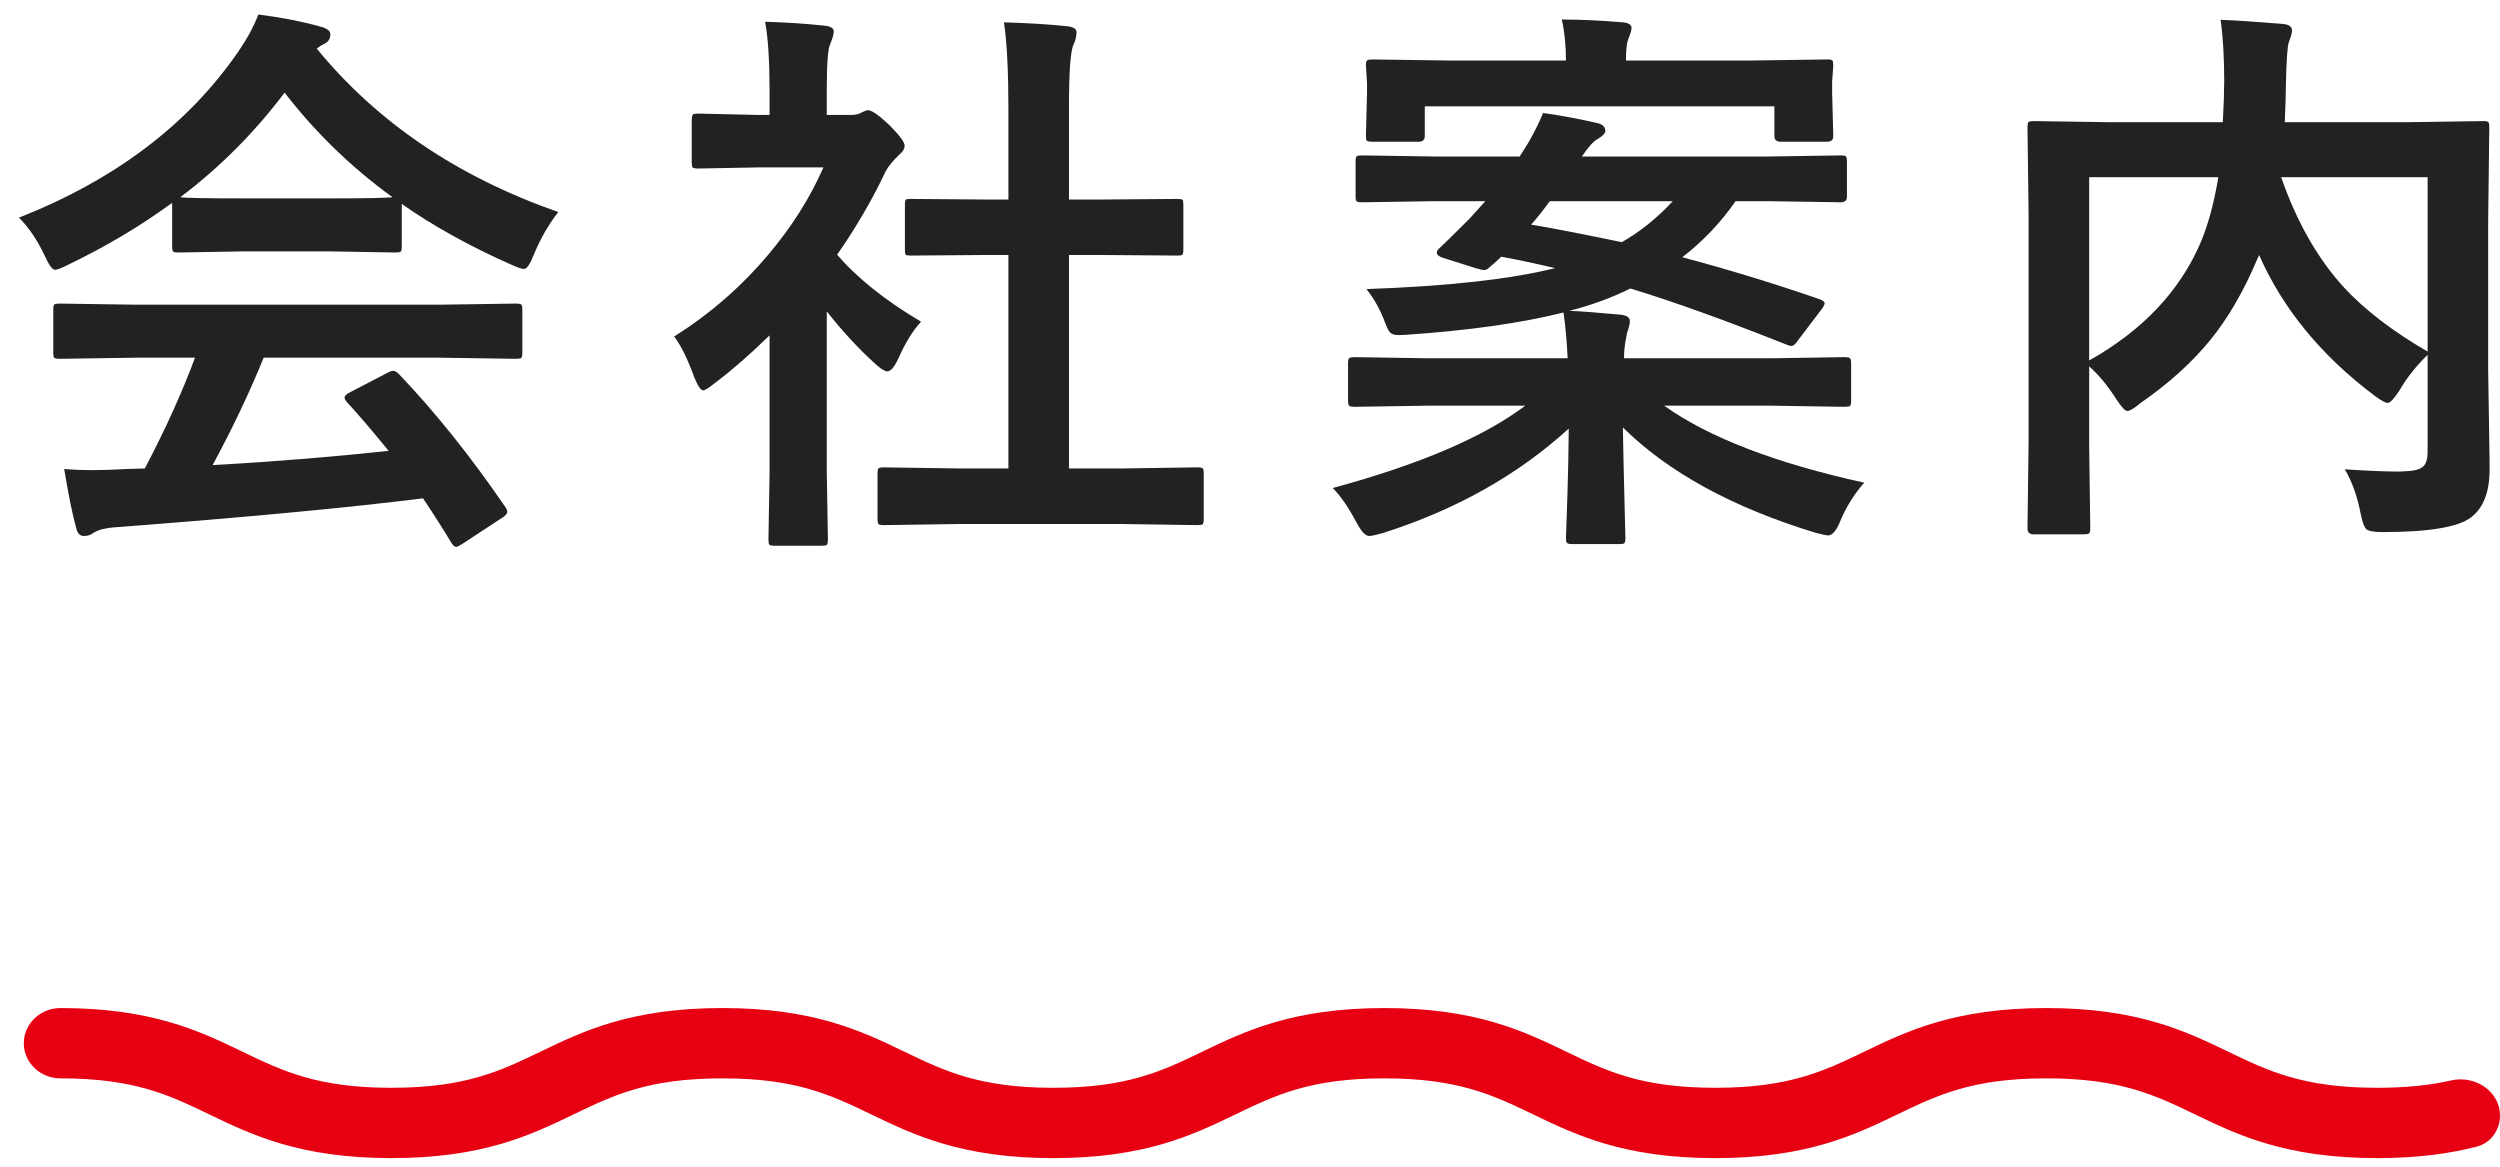 <svg width="105" height="49" viewBox="0 0 105 49" fill="none" xmlns="http://www.w3.org/2000/svg">
<path d="M98.48 19.711C99.433 19.773 100.175 19.805 100.706 19.805C100.831 19.805 100.929 19.801 100.999 19.793C101.39 19.785 101.651 19.715 101.784 19.582C101.901 19.465 101.96 19.266 101.96 18.984V14.906C101.491 15.352 101.093 15.855 100.765 16.418C100.546 16.754 100.386 16.922 100.284 16.922C100.19 16.922 100.011 16.824 99.745 16.629C97.503 14.949 95.882 12.977 94.882 10.711L94.8 10.898C94.222 12.258 93.561 13.391 92.819 14.297C92.054 15.234 91.073 16.117 89.878 16.945C89.628 17.156 89.452 17.262 89.351 17.262C89.257 17.262 89.105 17.102 88.894 16.781C88.534 16.211 88.151 15.746 87.745 15.387V18.727L87.792 22.207C87.792 22.316 87.772 22.383 87.733 22.406C87.702 22.43 87.628 22.441 87.511 22.441H85.413C85.241 22.441 85.155 22.363 85.155 22.207L85.202 18.434V9.141L85.155 5.355C85.155 5.223 85.171 5.145 85.202 5.121C85.233 5.098 85.308 5.086 85.425 5.086L88.659 5.133H93.358C93.397 4.398 93.417 3.824 93.417 3.41C93.417 2.41 93.366 1.551 93.265 0.832C93.897 0.855 94.776 0.914 95.901 1.008C96.144 1.031 96.265 1.125 96.265 1.289C96.265 1.375 96.218 1.543 96.124 1.793C96.069 1.98 96.03 2.566 96.007 3.551C96.007 3.902 95.991 4.43 95.96 5.133H101.069L104.292 5.086C104.417 5.086 104.491 5.102 104.515 5.133C104.538 5.164 104.55 5.238 104.55 5.355L104.503 9.293V15.551L104.562 19.348C104.562 19.488 104.562 19.617 104.562 19.734C104.562 20.664 104.304 21.328 103.788 21.727C103.249 22.141 102.007 22.348 100.062 22.348C99.694 22.348 99.468 22.305 99.382 22.219C99.296 22.141 99.218 21.926 99.147 21.574C99.007 20.84 98.784 20.219 98.48 19.711ZM101.96 14.766V7.441H95.808C96.464 9.324 97.343 10.867 98.444 12.07C99.319 13.016 100.491 13.914 101.96 14.766ZM92.433 10.172C92.745 9.43 92.991 8.52 93.171 7.441H87.745V15.141C89.995 13.875 91.558 12.219 92.433 10.172Z" fill="#222222"/>
<path d="M76.446 12.574C76.571 12.629 76.634 12.684 76.634 12.738C76.634 12.793 76.587 12.883 76.493 13.008L75.532 14.273C75.423 14.445 75.325 14.531 75.239 14.531C75.192 14.531 75.122 14.512 75.028 14.473C72.458 13.449 70.274 12.664 68.478 12.117C67.665 12.516 66.81 12.828 65.911 13.055C66.349 13.07 67.075 13.125 68.091 13.219C68.333 13.25 68.454 13.34 68.454 13.488C68.454 13.582 68.431 13.699 68.384 13.84C68.337 13.973 68.314 14.062 68.314 14.109C68.243 14.43 68.208 14.742 68.208 15.047H74.431L77.454 15C77.595 15 77.677 15.016 77.7 15.047C77.731 15.078 77.747 15.148 77.747 15.258V16.828C77.747 16.945 77.731 17.02 77.7 17.051C77.669 17.074 77.587 17.086 77.454 17.086L74.431 17.039H69.895C71.77 18.375 74.571 19.453 78.298 20.273C77.876 20.75 77.54 21.289 77.29 21.891C77.126 22.289 76.958 22.488 76.786 22.488C76.708 22.488 76.524 22.449 76.235 22.371C72.759 21.309 70.067 19.836 68.161 17.953C68.177 18.93 68.2 19.996 68.231 21.152C68.255 22.012 68.267 22.488 68.267 22.582C68.267 22.707 68.251 22.785 68.22 22.816C68.189 22.84 68.114 22.852 67.997 22.852H66.028C65.903 22.852 65.829 22.832 65.806 22.793C65.782 22.77 65.77 22.699 65.77 22.582C65.77 22.566 65.79 22 65.829 20.883C65.86 19.891 65.88 18.93 65.888 18C63.747 19.953 61.138 21.418 58.06 22.395C57.77 22.473 57.587 22.512 57.509 22.512C57.352 22.512 57.177 22.328 56.981 21.961C56.645 21.32 56.31 20.832 55.974 20.496C59.614 19.512 62.31 18.359 64.06 17.039H59.935L56.911 17.086C56.77 17.086 56.688 17.07 56.665 17.039C56.634 17.008 56.618 16.938 56.618 16.828V15.258C56.618 15.133 56.638 15.059 56.677 15.035C56.708 15.012 56.786 15 56.911 15L59.935 15.047H65.841C65.802 14.266 65.743 13.625 65.665 13.125C63.892 13.57 61.685 13.883 59.044 14.062C58.911 14.07 58.81 14.074 58.739 14.074C58.567 14.074 58.446 14.035 58.376 13.957C58.321 13.895 58.255 13.762 58.177 13.559C57.981 13.027 57.72 12.555 57.392 12.141C60.79 12.023 63.431 11.73 65.314 11.262C64.485 11.066 63.731 10.906 63.052 10.781C62.927 10.906 62.767 11.051 62.571 11.215C62.485 11.301 62.407 11.344 62.337 11.344C62.282 11.344 62.161 11.316 61.974 11.262L60.602 10.828C60.431 10.773 60.345 10.699 60.345 10.605C60.345 10.551 60.384 10.488 60.462 10.418C60.618 10.277 61.044 9.859 61.739 9.164L62.384 8.449H60.298L57.216 8.496C57.083 8.496 57.001 8.48 56.97 8.449C56.946 8.426 56.935 8.363 56.935 8.262V6.785C56.935 6.66 56.95 6.586 56.981 6.562C57.02 6.539 57.099 6.527 57.216 6.527L60.298 6.574H63.825L63.942 6.387C64.27 5.895 64.56 5.348 64.81 4.746C65.591 4.855 66.364 5 67.13 5.18C67.325 5.234 67.423 5.34 67.423 5.496C67.423 5.598 67.317 5.711 67.106 5.836C66.935 5.922 66.712 6.168 66.439 6.574H74.243L77.314 6.527C77.439 6.527 77.513 6.543 77.536 6.574C77.56 6.605 77.571 6.676 77.571 6.785V8.262C77.571 8.418 77.485 8.496 77.314 8.496L74.243 8.449H72.895C72.27 9.348 71.524 10.133 70.657 10.805C72.595 11.32 74.524 11.91 76.446 12.574ZM64.306 9.434C65.243 9.59 66.513 9.836 68.114 10.172C68.872 9.742 69.587 9.168 70.259 8.449H65.091C64.802 8.848 64.54 9.176 64.306 9.434ZM59.841 5.719C59.841 5.875 59.751 5.953 59.571 5.953H57.649C57.517 5.953 57.435 5.938 57.403 5.906C57.38 5.883 57.368 5.82 57.368 5.719L57.415 3.891V3.504L57.368 2.754C57.368 2.629 57.388 2.555 57.427 2.531C57.458 2.508 57.532 2.496 57.649 2.496L60.895 2.543H65.77C65.77 1.91 65.712 1.336 65.595 0.82C66.376 0.82 67.231 0.859 68.161 0.938C68.403 0.961 68.524 1.039 68.524 1.172C68.524 1.266 68.478 1.426 68.384 1.652C68.321 1.809 68.29 2.105 68.29 2.543H73.493L76.739 2.496C76.864 2.496 76.939 2.512 76.962 2.543C76.985 2.574 76.997 2.645 76.997 2.754L76.95 3.434V3.891L76.997 5.719C76.997 5.875 76.911 5.953 76.739 5.953H74.794C74.614 5.953 74.524 5.875 74.524 5.719V4.465H59.841V5.719Z" fill="#222222"/>
<path d="M40.338 22.008L37.115 22.055C36.99 22.055 36.916 22.039 36.893 22.008C36.869 21.977 36.857 21.906 36.857 21.797V19.898C36.857 19.773 36.869 19.699 36.893 19.676C36.924 19.645 36.998 19.629 37.115 19.629L40.338 19.676H42.353V10.711H41.275L38.252 10.734C38.135 10.734 38.065 10.723 38.041 10.699C38.018 10.676 38.006 10.605 38.006 10.488V8.59C38.006 8.473 38.022 8.402 38.053 8.379C38.076 8.363 38.143 8.355 38.252 8.355L41.275 8.379H42.353V4.559C42.353 2.988 42.291 1.781 42.166 0.938C43.197 0.969 44.084 1.023 44.826 1.102C45.084 1.133 45.213 1.215 45.213 1.348C45.213 1.52 45.174 1.688 45.096 1.852C44.963 2.109 44.897 2.988 44.897 4.488V8.379H46.408L49.432 8.355C49.565 8.355 49.643 8.367 49.666 8.391C49.69 8.414 49.701 8.48 49.701 8.59V10.488C49.701 10.613 49.682 10.688 49.643 10.711C49.619 10.727 49.549 10.734 49.432 10.734L46.408 10.711H44.897V19.676H47.076L50.275 19.629C50.408 19.629 50.49 19.645 50.522 19.676C50.545 19.707 50.557 19.781 50.557 19.898V21.797C50.557 21.922 50.541 21.996 50.51 22.02C50.478 22.043 50.4 22.055 50.275 22.055L47.076 22.008H40.338ZM28.314 14.133C29.807 13.195 31.123 12.051 32.264 10.699C33.248 9.535 34.022 8.312 34.584 7.031H31.865L29.322 7.078C29.197 7.078 29.119 7.062 29.088 7.031C29.064 7 29.053 6.93 29.053 6.82V5.039C29.053 4.914 29.072 4.836 29.111 4.805C29.135 4.781 29.205 4.77 29.322 4.77L31.865 4.828H32.322V3.844C32.322 2.562 32.26 1.586 32.135 0.914C32.994 0.938 33.826 0.992 34.631 1.078C34.889 1.102 35.018 1.184 35.018 1.324C35.018 1.434 34.971 1.602 34.877 1.828C34.775 2.016 34.725 2.652 34.725 3.738V4.828H35.732C35.928 4.828 36.08 4.793 36.19 4.723C36.315 4.66 36.404 4.629 36.459 4.629C36.615 4.629 36.912 4.836 37.35 5.25C37.779 5.68 37.994 5.969 37.994 6.117C37.994 6.25 37.916 6.379 37.76 6.504C37.494 6.762 37.307 6.992 37.197 7.195C36.643 8.375 35.963 9.543 35.158 10.699C36.018 11.691 37.193 12.629 38.685 13.512C38.342 13.879 38.022 14.398 37.725 15.07C37.56 15.422 37.408 15.598 37.268 15.598C37.166 15.598 37.006 15.5 36.787 15.305C36.06 14.648 35.373 13.906 34.725 13.078V19.828L34.772 22.652C34.772 22.777 34.756 22.855 34.725 22.887C34.685 22.91 34.603 22.922 34.478 22.922H32.557C32.424 22.922 32.342 22.906 32.31 22.875C32.287 22.844 32.275 22.77 32.275 22.652L32.322 19.828V14.086C31.479 14.906 30.717 15.57 30.037 16.078C29.779 16.289 29.611 16.395 29.533 16.395C29.432 16.395 29.307 16.211 29.158 15.844C28.885 15.086 28.604 14.516 28.314 14.133Z" fill="#222222"/>
<path d="M5.695 15.023L2.52 15.07C2.387 15.07 2.305 15.055 2.273 15.023C2.25 14.992 2.238 14.922 2.238 14.812V13.008C2.238 12.883 2.254 12.809 2.285 12.785C2.316 12.762 2.395 12.75 2.52 12.75L5.695 12.797H18.48L21.656 12.75C21.789 12.75 21.871 12.766 21.902 12.797C21.926 12.828 21.938 12.898 21.938 13.008V14.812C21.938 14.93 21.922 15.004 21.891 15.035C21.867 15.059 21.789 15.07 21.656 15.07L18.48 15.023H11.074C10.48 16.484 9.766 17.988 8.93 19.535C11.43 19.395 13.895 19.195 16.324 18.938C15.59 18.039 15.008 17.359 14.578 16.898C14.508 16.82 14.473 16.754 14.473 16.699C14.473 16.621 14.555 16.543 14.719 16.465L16.254 15.668C16.363 15.605 16.449 15.574 16.512 15.574C16.582 15.574 16.664 15.621 16.758 15.715C18.273 17.301 19.762 19.16 21.223 21.293C21.277 21.371 21.305 21.438 21.305 21.492C21.305 21.57 21.238 21.652 21.105 21.738L19.441 22.828C19.301 22.922 19.207 22.969 19.16 22.969C19.098 22.969 19.031 22.914 18.961 22.805C18.641 22.266 18.242 21.641 17.766 20.93C14.664 21.32 10.344 21.727 4.805 22.148C4.438 22.172 4.148 22.246 3.938 22.371C3.82 22.465 3.684 22.512 3.527 22.512C3.355 22.512 3.246 22.398 3.199 22.172C3.051 21.648 2.883 20.824 2.695 19.699C3.062 19.73 3.449 19.746 3.855 19.746C4.246 19.746 4.73 19.73 5.309 19.699L6.082 19.676C6.934 18.059 7.637 16.508 8.191 15.023H5.695ZM23.449 8.906C23.043 9.422 22.699 10.02 22.418 10.699C22.262 11.098 22.125 11.297 22.008 11.297C21.922 11.297 21.738 11.234 21.457 11.109C19.715 10.336 18.188 9.488 16.875 8.566V10.348C16.875 10.473 16.859 10.547 16.828 10.57C16.797 10.594 16.727 10.605 16.617 10.605L13.898 10.559H10.207L7.488 10.605C7.363 10.605 7.289 10.59 7.266 10.559C7.242 10.527 7.23 10.457 7.23 10.348V8.52C5.918 9.48 4.469 10.344 2.883 11.109C2.594 11.258 2.402 11.332 2.309 11.332C2.199 11.332 2.055 11.133 1.875 10.734C1.57 10.086 1.211 9.555 0.797 9.141C4.836 7.547 7.906 5.223 10.008 2.168C10.375 1.637 10.656 1.117 10.852 0.609C11.828 0.734 12.691 0.902 13.441 1.113C13.73 1.184 13.875 1.293 13.875 1.441C13.875 1.621 13.797 1.75 13.641 1.828C13.539 1.875 13.426 1.945 13.301 2.039C15.84 5.141 19.223 7.43 23.449 8.906ZM7.57 8.285C7.852 8.316 8.73 8.332 10.207 8.332H13.898C15.273 8.332 16.137 8.316 16.488 8.285C14.762 7.035 13.25 5.57 11.953 3.891C10.688 5.57 9.227 7.035 7.57 8.285Z" fill="#222222"/>
<path d="M92.201 46.809C93.983 47.668 96.002 48.641 99.841 48.641C101.55 48.641 102.899 48.448 104.026 48.158C104.614 48.007 105 47.46 105 46.852C105 45.83 103.946 45.149 102.949 45.377C102.102 45.57 101.109 45.687 99.841 45.687C96.731 45.687 95.272 44.984 93.583 44.17L93.582 44.17L93.582 44.169C91.8 43.311 89.781 42.338 85.941 42.338C82.102 42.338 80.082 43.311 78.301 44.169L78.3 44.17L78.3 44.17C76.61 44.984 75.151 45.687 72.041 45.687C68.932 45.687 67.472 44.984 65.783 44.17L65.782 44.17L65.782 44.169C64 43.311 61.981 42.338 58.141 42.338C54.301 42.338 52.282 43.311 50.5 44.169L50.5 44.17L50.499 44.17C48.81 44.984 47.351 45.687 44.241 45.687C41.131 45.687 39.671 44.984 37.982 44.17L37.982 44.17L37.981 44.169C36.2 43.311 34.18 42.338 30.34 42.338C26.5 42.338 24.481 43.311 22.699 44.17L22.699 44.17L22.699 44.17C21.009 44.984 19.55 45.687 16.44 45.687C13.33 45.687 11.871 44.984 10.181 44.17L10.181 44.17L10.18 44.169C8.399 43.311 6.379 42.338 2.54 42.338C1.689 42.338 1 42.999 1 43.815C1 44.63 1.689 45.291 2.54 45.291C5.65 45.291 7.109 45.995 8.798 46.809L8.799 46.809L8.799 46.809C10.581 47.667 12.6 48.641 16.44 48.641C20.28 48.641 22.3 47.667 24.081 46.809L24.081 46.809L24.081 46.809C25.771 45.995 27.23 45.291 30.34 45.291C33.45 45.291 34.91 45.995 36.599 46.809L36.599 46.809L36.6 46.809C38.382 47.667 40.401 48.641 44.241 48.641C48.081 48.641 50.1 47.667 51.882 46.809L51.882 46.809L51.882 46.809C53.572 45.995 55.031 45.291 58.141 45.291C61.251 45.291 62.71 45.995 64.4 46.809L64.4 46.809L64.401 46.809C66.182 47.667 68.202 48.641 72.041 48.641C75.881 48.641 77.9 47.667 79.682 46.809L79.683 46.809L79.683 46.809C81.373 45.995 82.832 45.291 85.941 45.291C89.051 45.291 90.511 45.995 92.2 46.809L92.2 46.809L92.201 46.809Z" fill="#E60012"/>
</svg>
